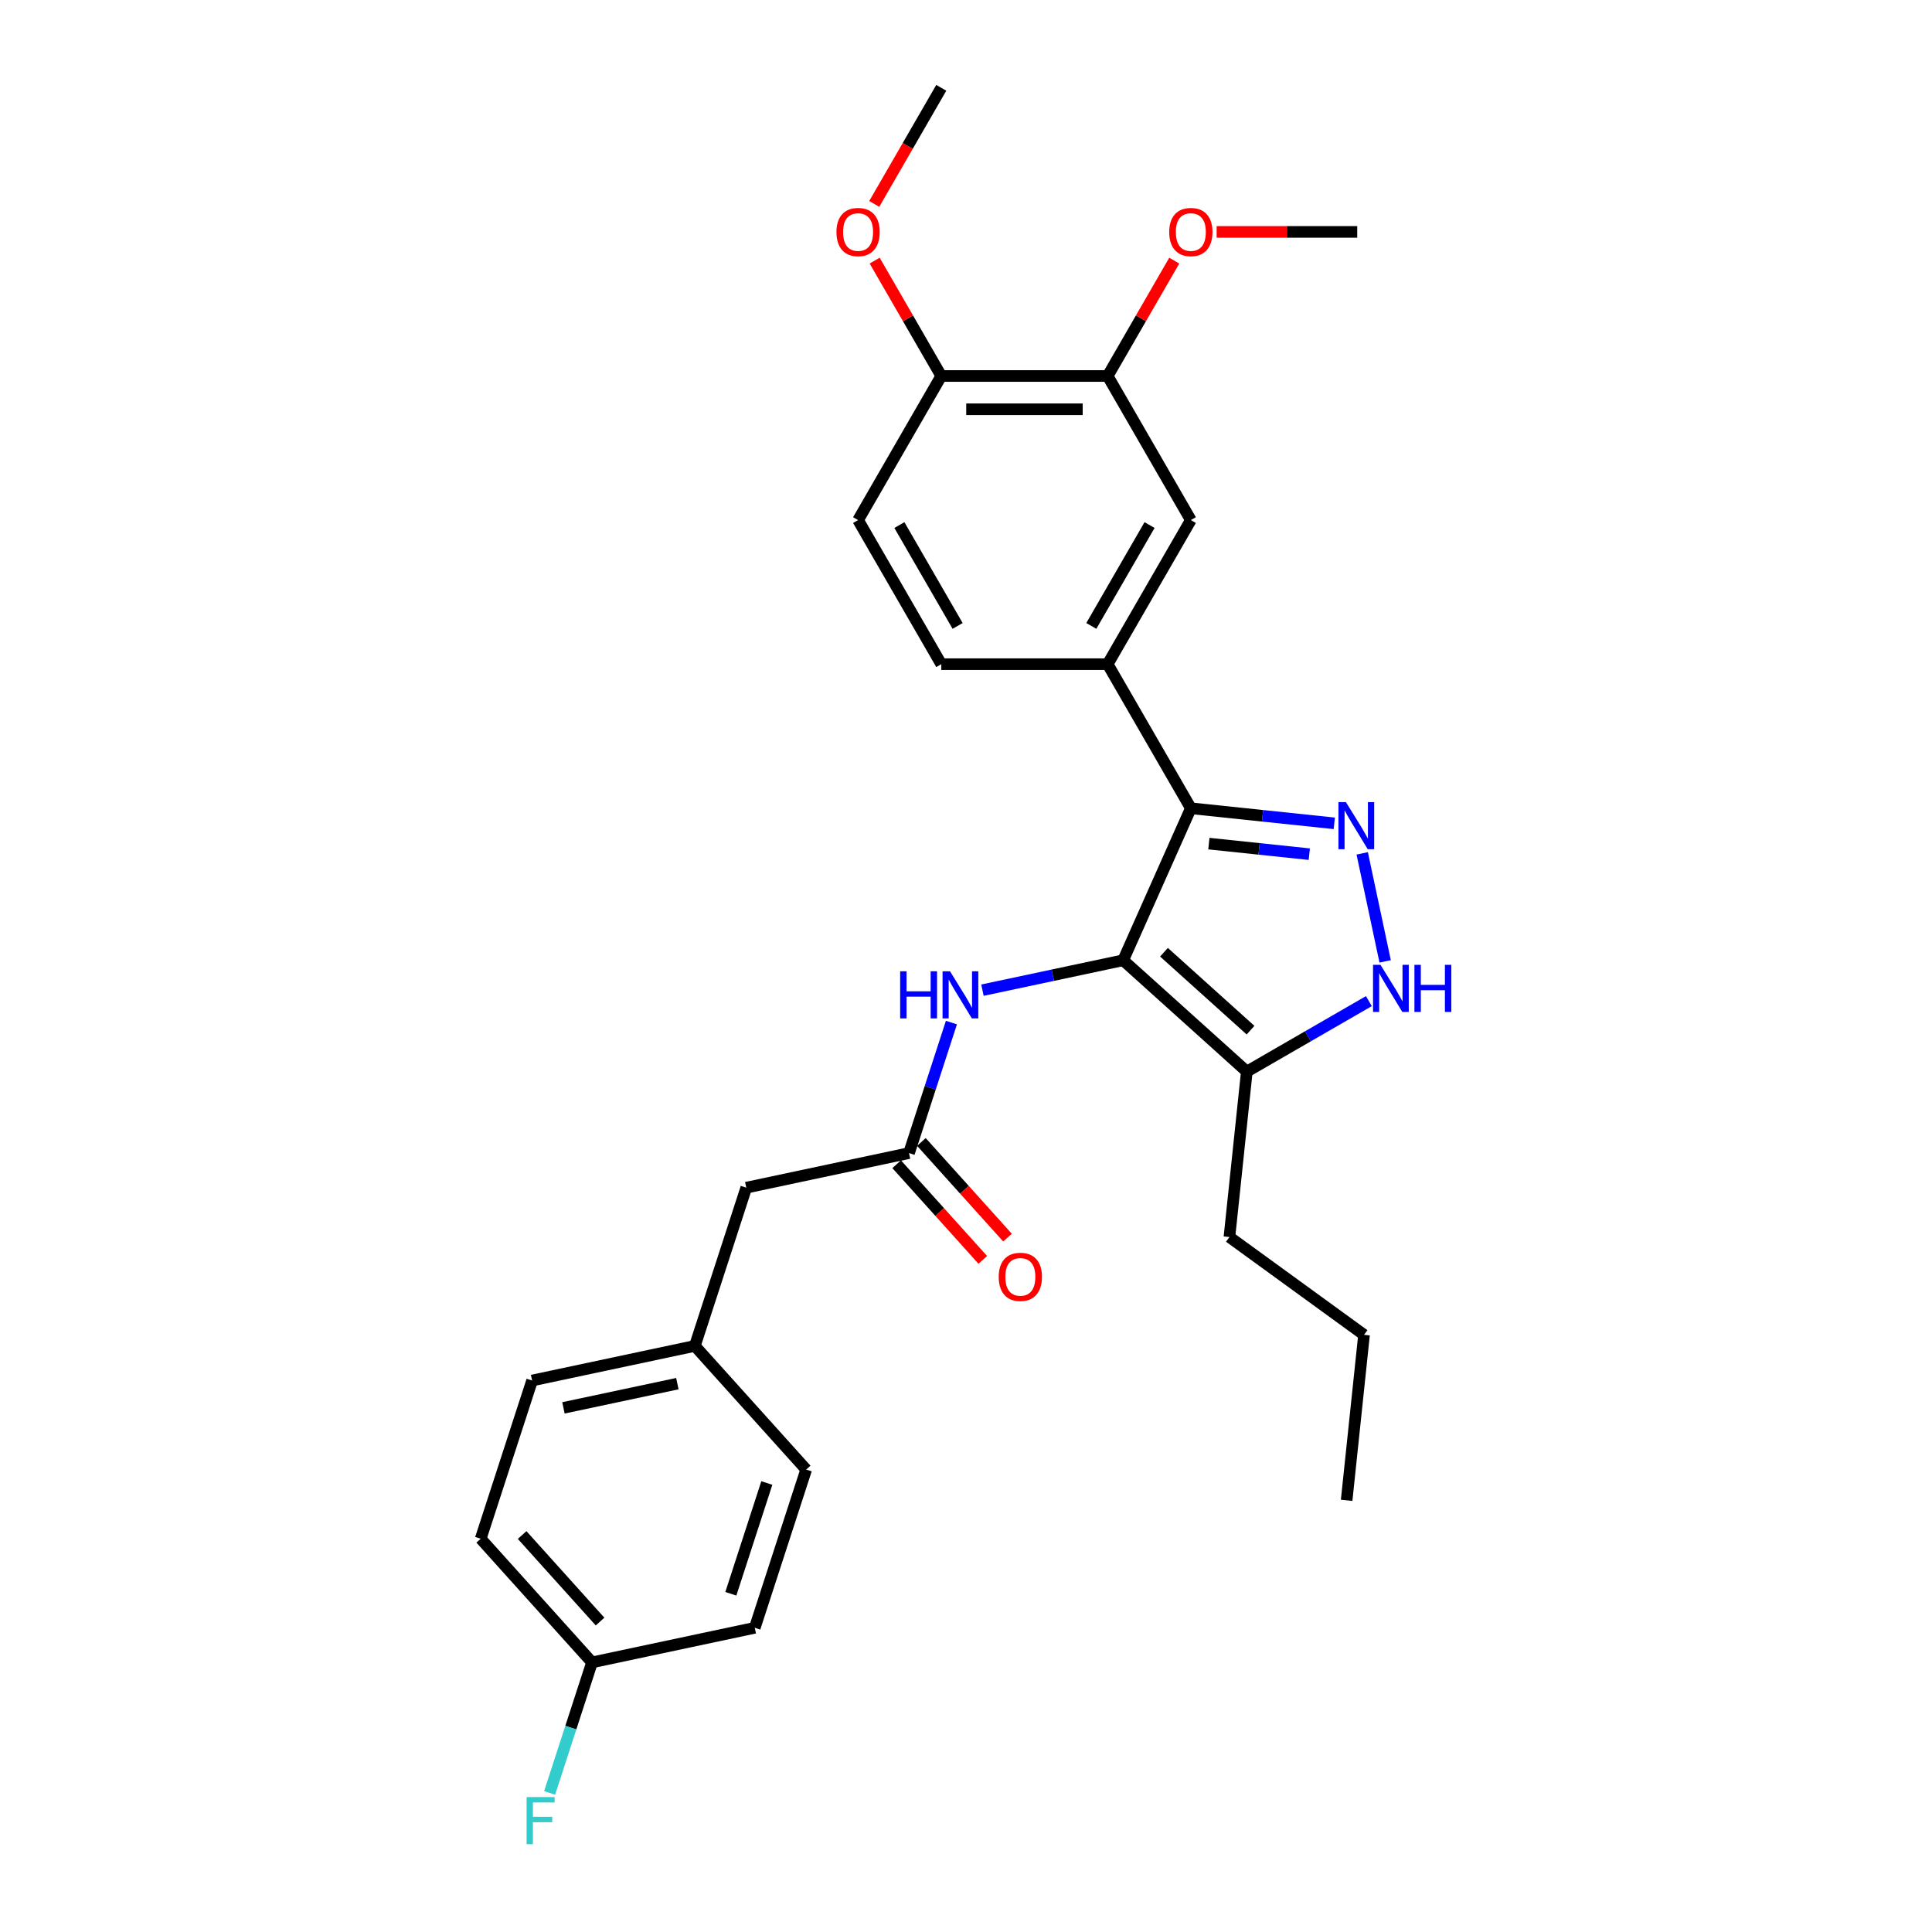 <?xml version='1.0' encoding='iso-8859-1'?>
<svg version='1.1' baseProfile='full'
              xmlns='http://www.w3.org/2000/svg'
                      xmlns:rdkit='http://www.rdkit.org/xml'
                      xmlns:xlink='http://www.w3.org/1999/xlink'
                  xml:space='preserve'
width='1000px' height='1000px' viewBox='0 0 1000 1000'>
<!-- END OF HEADER -->
<rect style='opacity:1.0;fill:#FFFFFF;stroke:none' width='1000' height='1000' x='0' y='0'> </rect>
<path class='bond-0' d='M 581.352,497.027 L 616.379,418.355' style='fill:none;fill-rule:evenodd;stroke:#000000;stroke-width:6px;stroke-linecap:butt;stroke-linejoin:miter;stroke-opacity:1' />
<path class='bond-3' d='M 581.352,497.027 L 645.35,554.651' style='fill:none;fill-rule:evenodd;stroke:#000000;stroke-width:6px;stroke-linecap:butt;stroke-linejoin:miter;stroke-opacity:1' />
<path class='bond-3' d='M 602.477,492.872 L 647.275,533.208' style='fill:none;fill-rule:evenodd;stroke:#000000;stroke-width:6px;stroke-linecap:butt;stroke-linejoin:miter;stroke-opacity:1' />
<path class='bond-5' d='M 581.352,497.027 L 544.935,504.768' style='fill:none;fill-rule:evenodd;stroke:#000000;stroke-width:6px;stroke-linecap:butt;stroke-linejoin:miter;stroke-opacity:1' />
<path class='bond-5' d='M 544.935,504.768 L 508.518,512.509' style='fill:none;fill-rule:evenodd;stroke:#0000FF;stroke-width:6px;stroke-linecap:butt;stroke-linejoin:miter;stroke-opacity:1' />
<path class='bond-1' d='M 616.379,418.355 L 653.501,422.257' style='fill:none;fill-rule:evenodd;stroke:#000000;stroke-width:6px;stroke-linecap:butt;stroke-linejoin:miter;stroke-opacity:1' />
<path class='bond-1' d='M 653.501,422.257 L 690.623,426.158' style='fill:none;fill-rule:evenodd;stroke:#0000FF;stroke-width:6px;stroke-linecap:butt;stroke-linejoin:miter;stroke-opacity:1' />
<path class='bond-1' d='M 625.716,436.655 L 651.701,439.386' style='fill:none;fill-rule:evenodd;stroke:#000000;stroke-width:6px;stroke-linecap:butt;stroke-linejoin:miter;stroke-opacity:1' />
<path class='bond-1' d='M 651.701,439.386 L 677.686,442.117' style='fill:none;fill-rule:evenodd;stroke:#0000FF;stroke-width:6px;stroke-linecap:butt;stroke-linejoin:miter;stroke-opacity:1' />
<path class='bond-4' d='M 616.379,418.355 L 573.32,343.775' style='fill:none;fill-rule:evenodd;stroke:#000000;stroke-width:6px;stroke-linecap:butt;stroke-linejoin:miter;stroke-opacity:1' />
<path class='bond-28' d='M 705.075,441.704 L 716.958,497.612' style='fill:none;fill-rule:evenodd;stroke:#0000FF;stroke-width:6px;stroke-linecap:butt;stroke-linejoin:miter;stroke-opacity:1' />
<path class='bond-2' d='M 708.528,518.176 L 676.939,536.414' style='fill:none;fill-rule:evenodd;stroke:#0000FF;stroke-width:6px;stroke-linecap:butt;stroke-linejoin:miter;stroke-opacity:1' />
<path class='bond-2' d='M 676.939,536.414 L 645.35,554.651' style='fill:none;fill-rule:evenodd;stroke:#000000;stroke-width:6px;stroke-linecap:butt;stroke-linejoin:miter;stroke-opacity:1' />
<path class='bond-18' d='M 645.35,554.651 L 636.348,640.297' style='fill:none;fill-rule:evenodd;stroke:#000000;stroke-width:6px;stroke-linecap:butt;stroke-linejoin:miter;stroke-opacity:1' />
<path class='bond-7' d='M 573.32,343.775 L 616.379,269.195' style='fill:none;fill-rule:evenodd;stroke:#000000;stroke-width:6px;stroke-linecap:butt;stroke-linejoin:miter;stroke-opacity:1' />
<path class='bond-7' d='M 564.863,323.976 L 595.004,271.77' style='fill:none;fill-rule:evenodd;stroke:#000000;stroke-width:6px;stroke-linecap:butt;stroke-linejoin:miter;stroke-opacity:1' />
<path class='bond-10' d='M 573.32,343.775 L 487.203,343.775' style='fill:none;fill-rule:evenodd;stroke:#000000;stroke-width:6px;stroke-linecap:butt;stroke-linejoin:miter;stroke-opacity:1' />
<path class='bond-6' d='M 492.455,529.28 L 481.48,563.057' style='fill:none;fill-rule:evenodd;stroke:#0000FF;stroke-width:6px;stroke-linecap:butt;stroke-linejoin:miter;stroke-opacity:1' />
<path class='bond-6' d='M 481.48,563.057 L 470.504,596.835' style='fill:none;fill-rule:evenodd;stroke:#000000;stroke-width:6px;stroke-linecap:butt;stroke-linejoin:miter;stroke-opacity:1' />
<path class='bond-11' d='M 464.105,602.598 L 486.395,627.354' style='fill:none;fill-rule:evenodd;stroke:#000000;stroke-width:6px;stroke-linecap:butt;stroke-linejoin:miter;stroke-opacity:1' />
<path class='bond-11' d='M 486.395,627.354 L 508.686,652.11' style='fill:none;fill-rule:evenodd;stroke:#FF0000;stroke-width:6px;stroke-linecap:butt;stroke-linejoin:miter;stroke-opacity:1' />
<path class='bond-11' d='M 476.904,591.073 L 499.195,615.829' style='fill:none;fill-rule:evenodd;stroke:#000000;stroke-width:6px;stroke-linecap:butt;stroke-linejoin:miter;stroke-opacity:1' />
<path class='bond-11' d='M 499.195,615.829 L 521.486,640.586' style='fill:none;fill-rule:evenodd;stroke:#FF0000;stroke-width:6px;stroke-linecap:butt;stroke-linejoin:miter;stroke-opacity:1' />
<path class='bond-13' d='M 470.504,596.835 L 386.269,614.74' style='fill:none;fill-rule:evenodd;stroke:#000000;stroke-width:6px;stroke-linecap:butt;stroke-linejoin:miter;stroke-opacity:1' />
<path class='bond-8' d='M 616.379,269.195 L 573.32,194.615' style='fill:none;fill-rule:evenodd;stroke:#000000;stroke-width:6px;stroke-linecap:butt;stroke-linejoin:miter;stroke-opacity:1' />
<path class='bond-9' d='M 573.32,194.615 L 487.203,194.615' style='fill:none;fill-rule:evenodd;stroke:#000000;stroke-width:6px;stroke-linecap:butt;stroke-linejoin:miter;stroke-opacity:1' />
<path class='bond-9' d='M 560.403,211.838 L 500.12,211.838' style='fill:none;fill-rule:evenodd;stroke:#000000;stroke-width:6px;stroke-linecap:butt;stroke-linejoin:miter;stroke-opacity:1' />
<path class='bond-16' d='M 573.32,194.615 L 590.559,164.757' style='fill:none;fill-rule:evenodd;stroke:#000000;stroke-width:6px;stroke-linecap:butt;stroke-linejoin:miter;stroke-opacity:1' />
<path class='bond-16' d='M 590.559,164.757 L 607.798,134.899' style='fill:none;fill-rule:evenodd;stroke:#FF0000;stroke-width:6px;stroke-linecap:butt;stroke-linejoin:miter;stroke-opacity:1' />
<path class='bond-19' d='M 487.203,194.615 L 469.964,164.757' style='fill:none;fill-rule:evenodd;stroke:#000000;stroke-width:6px;stroke-linecap:butt;stroke-linejoin:miter;stroke-opacity:1' />
<path class='bond-19' d='M 469.964,164.757 L 452.726,134.899' style='fill:none;fill-rule:evenodd;stroke:#FF0000;stroke-width:6px;stroke-linecap:butt;stroke-linejoin:miter;stroke-opacity:1' />
<path class='bond-29' d='M 487.203,194.615 L 444.144,269.195' style='fill:none;fill-rule:evenodd;stroke:#000000;stroke-width:6px;stroke-linecap:butt;stroke-linejoin:miter;stroke-opacity:1' />
<path class='bond-12' d='M 487.203,343.775 L 444.144,269.195' style='fill:none;fill-rule:evenodd;stroke:#000000;stroke-width:6px;stroke-linecap:butt;stroke-linejoin:miter;stroke-opacity:1' />
<path class='bond-12' d='M 495.66,323.976 L 465.519,271.77' style='fill:none;fill-rule:evenodd;stroke:#000000;stroke-width:6px;stroke-linecap:butt;stroke-linejoin:miter;stroke-opacity:1' />
<path class='bond-14' d='M 386.269,614.74 L 359.657,696.643' style='fill:none;fill-rule:evenodd;stroke:#000000;stroke-width:6px;stroke-linecap:butt;stroke-linejoin:miter;stroke-opacity:1' />
<path class='bond-22' d='M 359.657,696.643 L 275.421,714.548' style='fill:none;fill-rule:evenodd;stroke:#000000;stroke-width:6px;stroke-linecap:butt;stroke-linejoin:miter;stroke-opacity:1' />
<path class='bond-22' d='M 350.602,716.176 L 291.637,728.709' style='fill:none;fill-rule:evenodd;stroke:#000000;stroke-width:6px;stroke-linecap:butt;stroke-linejoin:miter;stroke-opacity:1' />
<path class='bond-23' d='M 359.657,696.643 L 417.281,760.641' style='fill:none;fill-rule:evenodd;stroke:#000000;stroke-width:6px;stroke-linecap:butt;stroke-linejoin:miter;stroke-opacity:1' />
<path class='bond-15' d='M 306.433,860.448 L 248.809,796.45' style='fill:none;fill-rule:evenodd;stroke:#000000;stroke-width:6px;stroke-linecap:butt;stroke-linejoin:miter;stroke-opacity:1' />
<path class='bond-15' d='M 310.589,839.324 L 270.252,794.525' style='fill:none;fill-rule:evenodd;stroke:#000000;stroke-width:6px;stroke-linecap:butt;stroke-linejoin:miter;stroke-opacity:1' />
<path class='bond-17' d='M 306.433,860.448 L 295.458,894.226' style='fill:none;fill-rule:evenodd;stroke:#000000;stroke-width:6px;stroke-linecap:butt;stroke-linejoin:miter;stroke-opacity:1' />
<path class='bond-17' d='M 295.458,894.226 L 284.483,928.004' style='fill:none;fill-rule:evenodd;stroke:#33CCCC;stroke-width:6px;stroke-linecap:butt;stroke-linejoin:miter;stroke-opacity:1' />
<path class='bond-30' d='M 306.433,860.448 L 390.669,842.544' style='fill:none;fill-rule:evenodd;stroke:#000000;stroke-width:6px;stroke-linecap:butt;stroke-linejoin:miter;stroke-opacity:1' />
<path class='bond-24' d='M 629.728,120.035 L 666.112,120.035' style='fill:none;fill-rule:evenodd;stroke:#FF0000;stroke-width:6px;stroke-linecap:butt;stroke-linejoin:miter;stroke-opacity:1' />
<path class='bond-24' d='M 666.112,120.035 L 702.497,120.035' style='fill:none;fill-rule:evenodd;stroke:#000000;stroke-width:6px;stroke-linecap:butt;stroke-linejoin:miter;stroke-opacity:1' />
<path class='bond-26' d='M 636.348,640.297 L 706.019,690.916' style='fill:none;fill-rule:evenodd;stroke:#000000;stroke-width:6px;stroke-linecap:butt;stroke-linejoin:miter;stroke-opacity:1' />
<path class='bond-25' d='M 452.507,105.55 L 469.855,75.502' style='fill:none;fill-rule:evenodd;stroke:#FF0000;stroke-width:6px;stroke-linecap:butt;stroke-linejoin:miter;stroke-opacity:1' />
<path class='bond-25' d='M 469.855,75.502 L 487.203,45.455' style='fill:none;fill-rule:evenodd;stroke:#000000;stroke-width:6px;stroke-linecap:butt;stroke-linejoin:miter;stroke-opacity:1' />
<path class='bond-20' d='M 248.809,796.45 L 275.421,714.548' style='fill:none;fill-rule:evenodd;stroke:#000000;stroke-width:6px;stroke-linecap:butt;stroke-linejoin:miter;stroke-opacity:1' />
<path class='bond-21' d='M 390.669,842.544 L 417.281,760.641' style='fill:none;fill-rule:evenodd;stroke:#000000;stroke-width:6px;stroke-linecap:butt;stroke-linejoin:miter;stroke-opacity:1' />
<path class='bond-21' d='M 378.28,824.936 L 396.908,767.604' style='fill:none;fill-rule:evenodd;stroke:#000000;stroke-width:6px;stroke-linecap:butt;stroke-linejoin:miter;stroke-opacity:1' />
<path class='bond-27' d='M 706.019,690.916 L 697.017,776.562' style='fill:none;fill-rule:evenodd;stroke:#000000;stroke-width:6px;stroke-linecap:butt;stroke-linejoin:miter;stroke-opacity:1' />
<path  class='atom-2' d='M 696.634 415.163
L 704.626 428.08
Q 705.418 429.355, 706.693 431.663
Q 707.967 433.971, 708.036 434.108
L 708.036 415.163
L 711.274 415.163
L 711.274 439.551
L 707.933 439.551
L 699.356 425.428
Q 698.357 423.774, 697.289 421.88
Q 696.255 419.985, 695.945 419.4
L 695.945 439.551
L 692.776 439.551
L 692.776 415.163
L 696.634 415.163
' fill='#0000FF'/>
<path  class='atom-3' d='M 714.539 499.398
L 722.531 512.316
Q 723.323 513.591, 724.598 515.899
Q 725.872 518.206, 725.941 518.344
L 725.941 499.398
L 729.179 499.398
L 729.179 523.787
L 725.838 523.787
L 717.26 509.664
Q 716.261 508.01, 715.194 506.116
Q 714.16 504.221, 713.85 503.635
L 713.85 523.787
L 710.681 523.787
L 710.681 499.398
L 714.539 499.398
' fill='#0000FF'/>
<path  class='atom-3' d='M 732.107 499.398
L 735.414 499.398
L 735.414 509.767
L 747.884 509.767
L 747.884 499.398
L 751.191 499.398
L 751.191 523.787
L 747.884 523.787
L 747.884 512.523
L 735.414 512.523
L 735.414 523.787
L 732.107 523.787
L 732.107 499.398
' fill='#0000FF'/>
<path  class='atom-6' d='M 465.924 502.738
L 469.231 502.738
L 469.231 513.107
L 481.701 513.107
L 481.701 502.738
L 485.008 502.738
L 485.008 527.127
L 481.701 527.127
L 481.701 515.862
L 469.231 515.862
L 469.231 527.127
L 465.924 527.127
L 465.924 502.738
' fill='#0000FF'/>
<path  class='atom-6' d='M 491.725 502.738
L 499.717 515.656
Q 500.509 516.93, 501.784 519.238
Q 503.058 521.546, 503.127 521.684
L 503.127 502.738
L 506.365 502.738
L 506.365 527.127
L 503.024 527.127
L 494.447 513.003
Q 493.448 511.35, 492.38 509.455
Q 491.346 507.561, 491.036 506.975
L 491.036 527.127
L 487.867 527.127
L 487.867 502.738
L 491.725 502.738
' fill='#0000FF'/>
<path  class='atom-12' d='M 516.933 660.902
Q 516.933 655.046, 519.827 651.773
Q 522.72 648.501, 528.128 648.501
Q 533.537 648.501, 536.43 651.773
Q 539.324 655.046, 539.324 660.902
Q 539.324 666.827, 536.396 670.203
Q 533.468 673.544, 528.128 673.544
Q 522.755 673.544, 519.827 670.203
Q 516.933 666.861, 516.933 660.902
M 528.128 670.788
Q 531.849 670.788, 533.847 668.308
Q 535.879 665.793, 535.879 660.902
Q 535.879 656.114, 533.847 653.703
Q 531.849 651.257, 528.128 651.257
Q 524.408 651.257, 522.376 653.668
Q 520.378 656.079, 520.378 660.902
Q 520.378 665.828, 522.376 668.308
Q 524.408 670.788, 528.128 670.788
' fill='#FF0000'/>
<path  class='atom-17' d='M 605.184 120.104
Q 605.184 114.248, 608.078 110.975
Q 610.971 107.703, 616.379 107.703
Q 621.787 107.703, 624.681 110.975
Q 627.575 114.248, 627.575 120.104
Q 627.575 126.028, 624.647 129.404
Q 621.719 132.746, 616.379 132.746
Q 611.006 132.746, 608.078 129.404
Q 605.184 126.063, 605.184 120.104
M 616.379 129.99
Q 620.1 129.99, 622.098 127.51
Q 624.13 124.995, 624.13 120.104
Q 624.13 115.315, 622.098 112.904
Q 620.1 110.458, 616.379 110.458
Q 612.659 110.458, 610.627 112.87
Q 608.629 115.281, 608.629 120.104
Q 608.629 125.029, 610.627 127.51
Q 612.659 129.99, 616.379 129.99
' fill='#FF0000'/>
<path  class='atom-18' d='M 272.57 930.157
L 287.072 930.157
L 287.072 932.947
L 275.843 932.947
L 275.843 940.353
L 285.832 940.353
L 285.832 943.178
L 275.843 943.178
L 275.843 954.545
L 272.57 954.545
L 272.57 930.157
' fill='#33CCCC'/>
<path  class='atom-20' d='M 432.949 120.104
Q 432.949 114.248, 435.842 110.975
Q 438.736 107.703, 444.144 107.703
Q 449.552 107.703, 452.446 110.975
Q 455.339 114.248, 455.339 120.104
Q 455.339 126.028, 452.411 129.404
Q 449.483 132.746, 444.144 132.746
Q 438.77 132.746, 435.842 129.404
Q 432.949 126.063, 432.949 120.104
M 444.144 129.99
Q 447.864 129.99, 449.862 127.51
Q 451.895 124.995, 451.895 120.104
Q 451.895 115.315, 449.862 112.904
Q 447.864 110.458, 444.144 110.458
Q 440.424 110.458, 438.391 112.87
Q 436.393 115.281, 436.393 120.104
Q 436.393 125.029, 438.391 127.51
Q 440.424 129.99, 444.144 129.99
' fill='#FF0000'/>
</svg>
